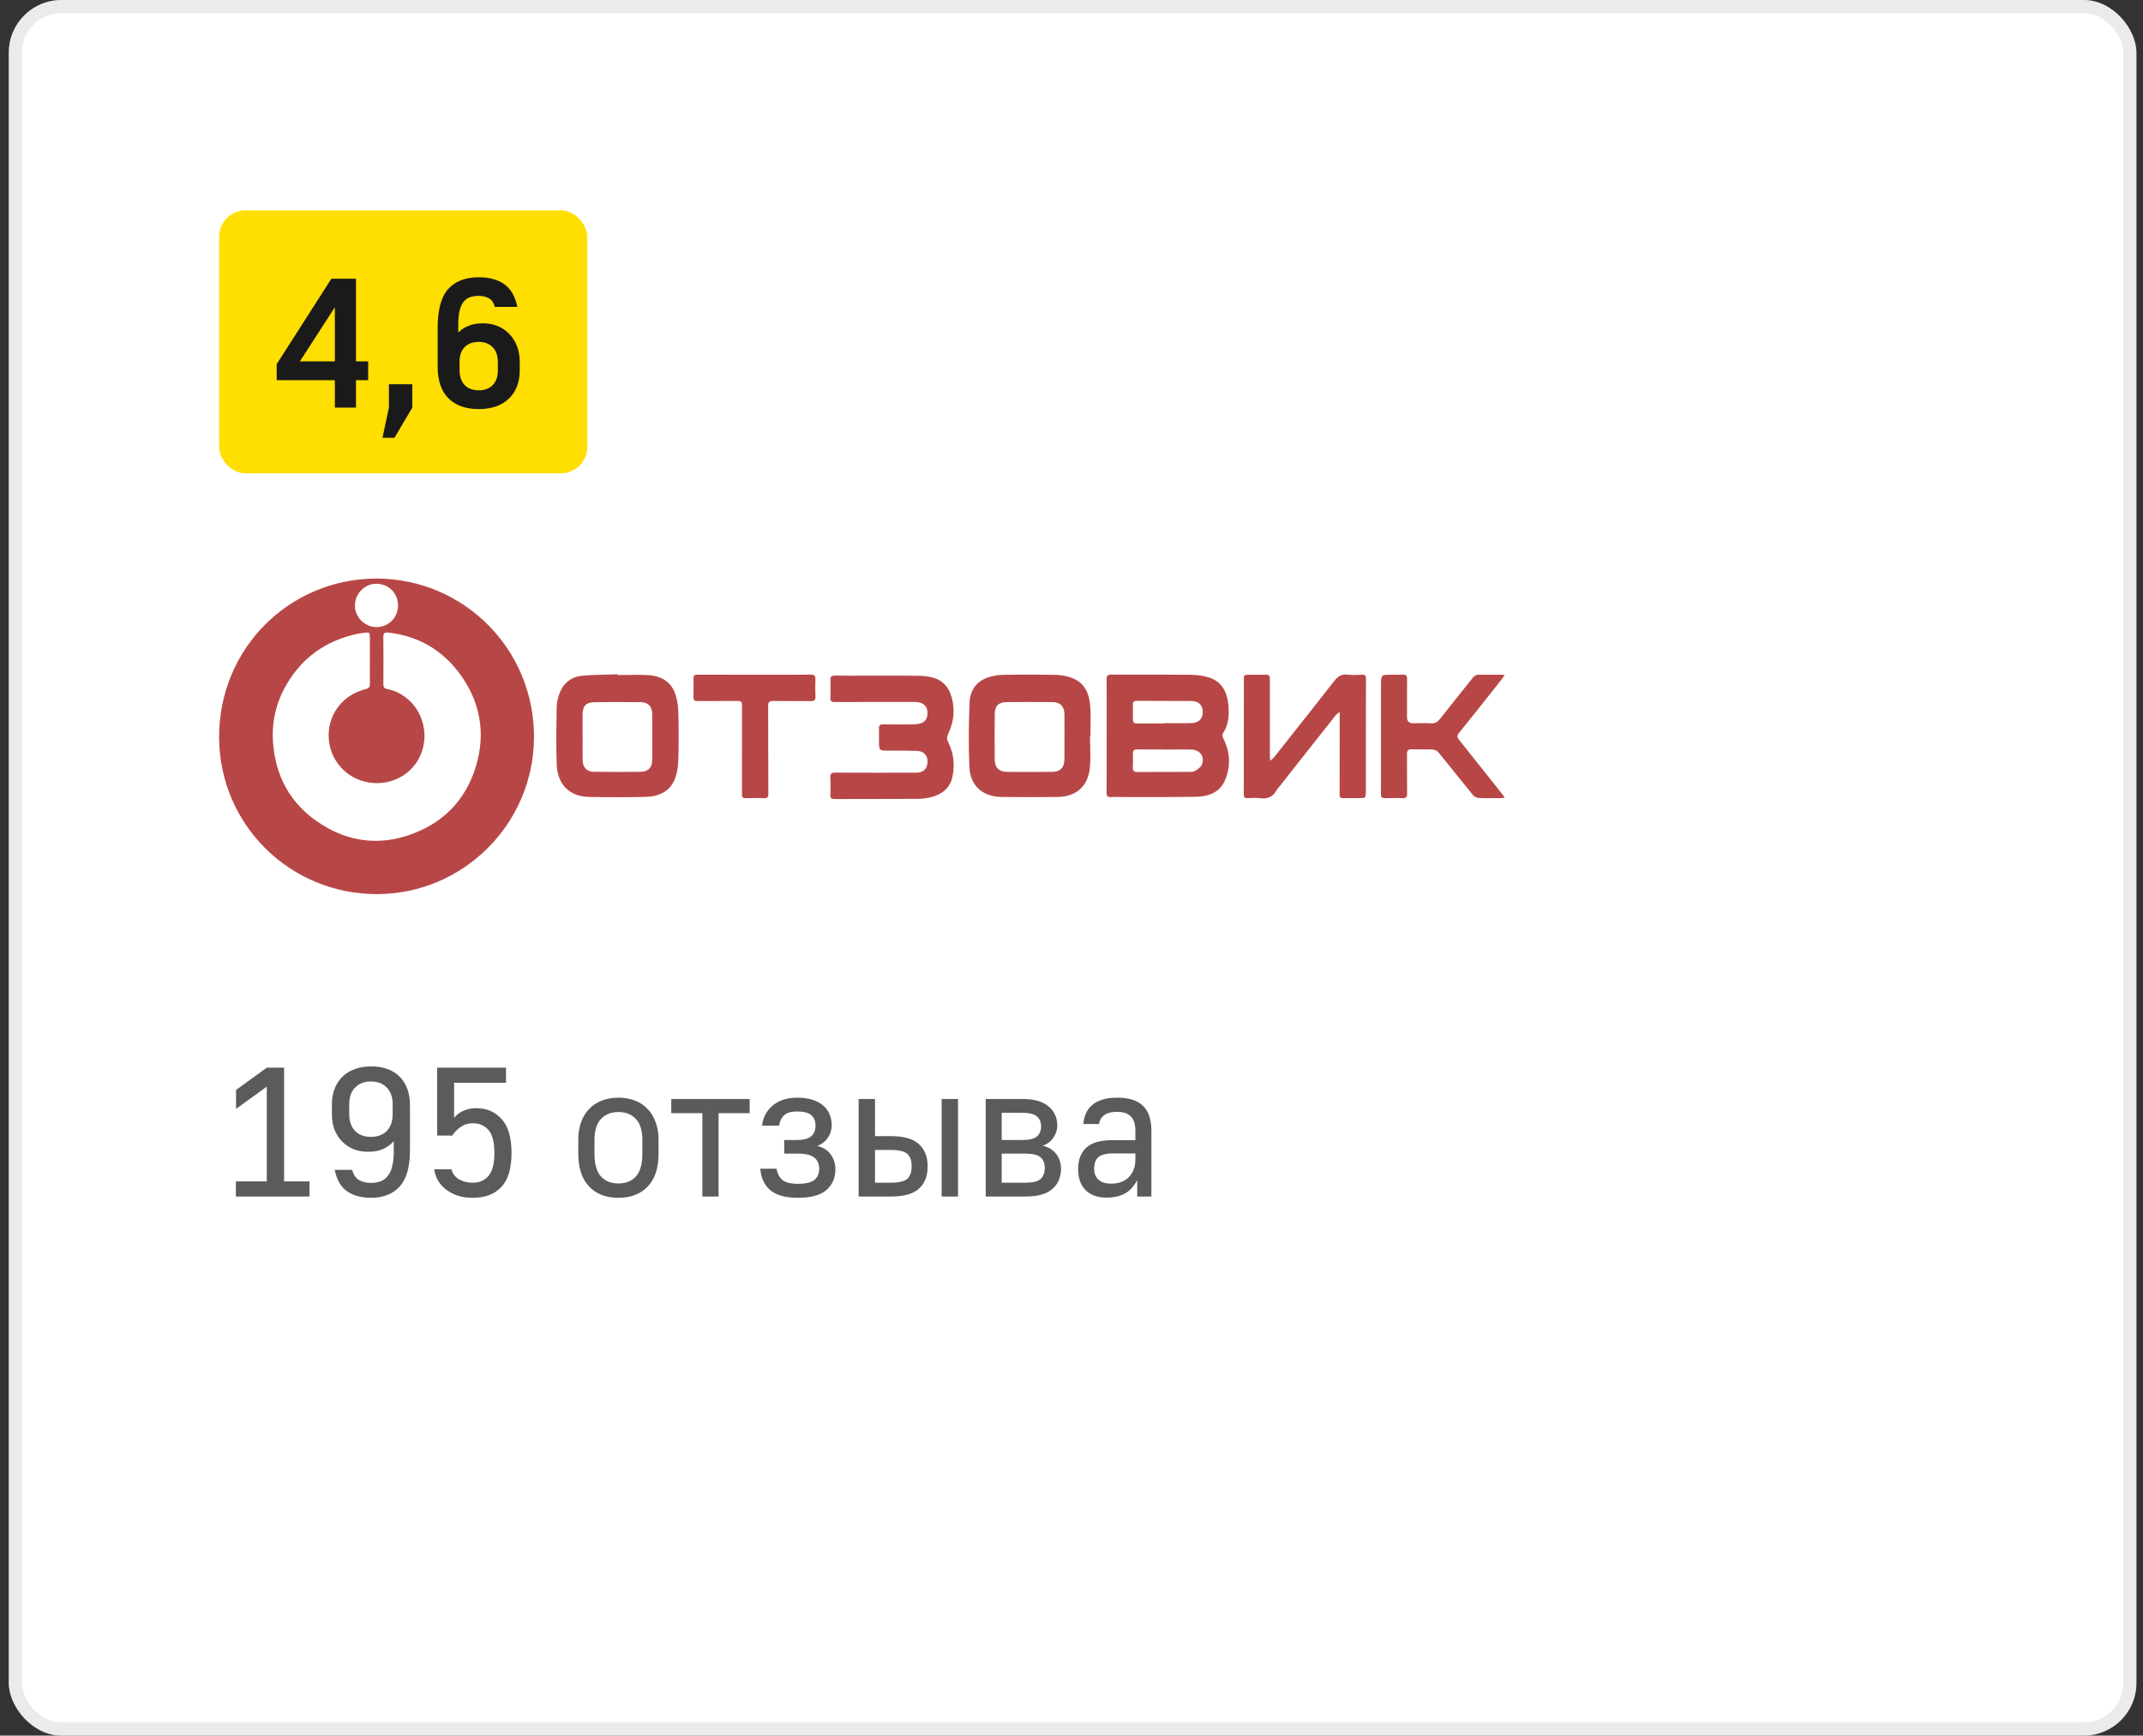 <svg width="163" height="132" viewBox="0 0 163 132" fill="none" xmlns="http://www.w3.org/2000/svg">
<rect x="0" y="0" width="163" height="132" fill="#333333" stroke="none"/>
<rect x="0.667" width="161.833" height="132" rx="4" fill="white"/>
<rect x="1.167" y="0.5" width="160.833" height="131" rx="3.5" stroke="#75797E" stroke-opacity="0.15"/>
<rect x="16.667" y="16" width="28" height="20" rx="2" fill="#FFDE02"/>
<path d="M25.469 28.914H21.045V27.696L25.203 21.2H27.079V27.486H28.003V28.914H27.079V31H25.469V28.914ZM25.469 27.486V23.37L22.809 27.486H25.469ZM29.582 31V29.222H31.36V31L30.002 33.296H29.092L29.582 31ZM36.411 31.112C35.422 31.112 34.652 30.837 34.101 30.286C33.56 29.735 33.289 28.937 33.289 27.892V24.938C33.289 23.566 33.555 22.581 34.087 21.984C34.629 21.387 35.403 21.088 36.411 21.088C37.205 21.088 37.849 21.261 38.343 21.606C38.847 21.951 39.183 22.53 39.351 23.342H37.643C37.55 23.015 37.396 22.796 37.181 22.684C36.967 22.563 36.71 22.502 36.411 22.502C36.169 22.502 35.949 22.535 35.753 22.6C35.567 22.665 35.403 22.782 35.263 22.95C35.133 23.118 35.03 23.347 34.955 23.636C34.89 23.925 34.857 24.294 34.857 24.742V25.288C35.072 25.073 35.329 24.905 35.627 24.784C35.935 24.653 36.309 24.588 36.747 24.588C37.149 24.588 37.517 24.658 37.853 24.798C38.199 24.938 38.493 25.139 38.735 25.4C38.987 25.652 39.183 25.96 39.323 26.324C39.463 26.688 39.533 27.099 39.533 27.556V28.144C39.533 29.059 39.258 29.782 38.707 30.314C38.157 30.846 37.391 31.112 36.411 31.112ZM36.411 29.684C36.859 29.684 37.214 29.553 37.475 29.292C37.737 29.031 37.867 28.648 37.867 28.144V27.556C37.867 27.052 37.737 26.669 37.475 26.408C37.214 26.137 36.859 26.002 36.411 26.002C35.963 26.002 35.609 26.133 35.347 26.394C35.086 26.655 34.955 27.024 34.955 27.5V28.144C34.955 28.639 35.086 29.021 35.347 29.292C35.609 29.553 35.963 29.684 36.411 29.684Z" fill="#1A1A1A"/>
<path fill-rule="evenodd" clip-rule="evenodd" d="M40.616 56.094C40.651 49.403 35.319 44.041 28.679 44C21.996 43.991 16.626 49.354 16.667 56.108C16.707 62.747 22.067 68.008 28.677 68C35.236 67.991 40.582 62.656 40.616 56.094ZM28.133 48.512V50.227C28.133 50.396 28.132 50.564 28.131 50.733V50.733V50.733V50.733V50.733V50.733V50.734V50.734V50.734V50.734V50.734V50.734V50.734C28.13 51.147 28.128 51.56 28.137 51.972C28.143 52.227 28.078 52.348 27.801 52.416C26.13 52.827 25.012 54.229 24.998 55.891C24.98 57.861 26.497 59.458 28.476 59.555C30.036 59.631 31.426 58.771 32.011 57.366C32.594 55.967 32.227 54.265 31.119 53.262C30.643 52.83 30.094 52.523 29.459 52.406C29.221 52.362 29.157 52.255 29.159 52.029C29.168 50.835 29.168 49.642 29.158 48.449C29.155 48.181 29.232 48.076 29.516 48.108C31.801 48.363 33.637 49.425 34.984 51.263C36.525 53.365 36.952 55.73 36.216 58.224C35.431 60.883 33.655 62.669 31.02 63.541C28.941 64.229 26.883 64.046 24.975 63.003C22.437 61.615 21 59.441 20.772 56.528C20.645 54.911 21.003 53.391 21.833 51.995C23.013 50.009 24.75 48.776 26.991 48.248C27.231 48.192 27.476 48.155 27.719 48.126C28.115 48.078 28.133 48.1 28.133 48.512ZM28.627 44.398C29.553 44.394 30.277 45.118 30.275 46.046C30.272 46.975 29.55 47.697 28.627 47.693C27.757 47.69 26.994 46.933 26.994 46.073C26.994 45.152 27.725 44.402 28.627 44.398ZM84.177 54.877C84.176 55.234 84.176 55.591 84.176 55.949H84.175H84.173C84.173 56.32 84.174 56.691 84.174 57.062C84.175 58.129 84.177 59.197 84.166 60.264C84.163 60.559 84.26 60.641 84.538 60.622C84.749 60.607 84.962 60.61 85.175 60.614L85.176 60.614C85.269 60.615 85.361 60.617 85.454 60.617C85.987 60.616 86.52 60.617 87.052 60.618H87.053C88.343 60.619 89.632 60.621 90.922 60.6C91.872 60.585 92.755 60.311 93.167 59.356C93.623 58.302 93.577 57.227 93.059 56.183C93.005 56.073 92.948 55.889 92.999 55.813C93.478 55.101 93.508 54.312 93.418 53.508C93.316 52.607 92.925 51.864 92.029 51.55C91.573 51.391 91.066 51.327 90.581 51.321C89.38 51.307 88.179 51.308 86.978 51.31C86.159 51.31 85.34 51.311 84.521 51.307C84.247 51.306 84.168 51.392 84.17 51.663C84.179 52.734 84.178 53.806 84.177 54.877ZM88.545 56.998V57.007C88.76 57.007 88.975 57.005 89.19 57.003C89.684 56.999 90.178 56.995 90.671 57.012C91.316 57.036 91.682 57.638 91.388 58.205C91.291 58.392 91.066 58.532 90.871 58.642C90.755 58.708 90.593 58.708 90.446 58.707L90.409 58.707C89.885 58.709 89.361 58.709 88.837 58.709C88.071 58.709 87.305 58.708 86.54 58.715C86.262 58.717 86.147 58.633 86.165 58.343C86.187 58.01 86.18 57.673 86.168 57.339C86.161 57.092 86.241 56.987 86.508 56.993C86.99 57.004 87.473 57.002 87.955 56.999C88.152 56.999 88.349 56.998 88.545 56.998ZM88.508 54.997V55.023L88.507 55.024C88.316 55.024 88.125 55.023 87.934 55.023H87.934H87.934H87.934H87.934H87.933H87.933C87.455 55.022 86.976 55.02 86.498 55.026C86.256 55.029 86.161 54.936 86.168 54.694C86.181 54.33 86.177 53.965 86.168 53.6C86.164 53.383 86.257 53.302 86.469 53.303C87.042 53.306 87.614 53.306 88.186 53.307C89.003 53.307 89.82 53.308 90.638 53.315C91.163 53.32 91.462 53.618 91.483 54.107C91.506 54.606 91.217 54.967 90.695 54.99C90.186 55.011 89.675 55.007 89.165 55.002C88.946 54.999 88.727 54.997 88.508 54.997ZM46.978 51.337C47.214 51.337 47.45 51.334 47.686 51.332C48.219 51.325 48.751 51.318 49.281 51.345C50.21 51.393 50.982 51.779 51.33 52.688C51.506 53.147 51.579 53.665 51.594 54.16C51.631 55.351 51.629 56.544 51.596 57.735C51.583 58.22 51.521 58.727 51.356 59.18C50.979 60.216 50.099 60.582 49.082 60.608C47.664 60.645 46.245 60.637 44.827 60.61C43.296 60.581 42.384 59.662 42.339 58.072C42.298 56.654 42.314 55.235 42.338 53.816C42.344 53.449 42.43 53.067 42.561 52.723C42.864 51.926 43.481 51.462 44.323 51.388C44.938 51.334 45.555 51.319 46.173 51.304C46.441 51.297 46.709 51.291 46.977 51.281C46.977 51.3 46.977 51.319 46.978 51.337ZM44.312 56.023H44.317C44.317 56.206 44.316 56.389 44.315 56.572V56.572V56.573V56.573V56.573V56.573V56.573V56.573V56.573V56.573V56.573C44.312 57.001 44.31 57.428 44.321 57.856C44.334 58.358 44.643 58.688 45.13 58.695C46.332 58.711 47.534 58.716 48.736 58.699C49.309 58.691 49.606 58.371 49.61 57.799C49.619 56.637 49.619 55.474 49.608 54.311C49.604 53.733 49.31 53.413 48.742 53.404C47.56 53.385 46.377 53.385 45.195 53.406C44.565 53.416 44.316 53.704 44.312 54.338C44.309 54.713 44.31 55.087 44.311 55.462C44.312 55.649 44.312 55.836 44.312 56.023ZM82.908 55.962C82.908 56.218 82.916 56.475 82.923 56.732V56.732V56.732V56.732V56.732C82.939 57.304 82.955 57.877 82.892 58.44C82.736 59.833 81.831 60.597 80.43 60.613C79.02 60.63 77.61 60.629 76.201 60.613C74.763 60.597 73.805 59.78 73.736 58.356C73.657 56.724 73.688 55.085 73.743 53.451C73.773 52.581 74.205 51.87 75.066 51.551C75.447 51.409 75.872 51.334 76.278 51.327C77.619 51.3 78.96 51.299 80.3 51.329C80.726 51.338 81.173 51.415 81.567 51.571C82.573 51.969 82.881 52.849 82.934 53.833C82.96 54.323 82.953 54.815 82.947 55.307V55.307V55.307V55.308V55.308L82.947 55.309C82.944 55.527 82.941 55.745 82.941 55.962H82.908ZM80.965 56.084H80.964L80.963 56.083C80.963 56.257 80.964 56.431 80.965 56.605C80.966 57.002 80.968 57.4 80.961 57.797C80.953 58.374 80.64 58.696 80.06 58.702C78.908 58.715 77.755 58.717 76.602 58.704C75.981 58.697 75.67 58.388 75.662 57.767C75.649 56.615 75.649 55.462 75.661 54.309C75.669 53.686 75.951 53.405 76.576 53.398C77.728 53.384 78.882 53.383 80.034 53.398C80.658 53.406 80.954 53.718 80.963 54.339C80.97 54.742 80.968 55.144 80.967 55.547C80.966 55.726 80.965 55.905 80.965 56.084ZM67.662 51.387C67.373 51.388 67.083 51.389 66.794 51.389V51.387C66.499 51.387 66.205 51.387 65.91 51.388C65.11 51.389 64.31 51.391 63.511 51.382C63.258 51.379 63.155 51.443 63.164 51.711C63.182 52.164 63.179 52.619 63.162 53.072C63.153 53.315 63.23 53.392 63.48 53.391C64.863 53.383 66.245 53.384 67.627 53.385C68.059 53.385 68.491 53.385 68.923 53.385C68.989 53.385 69.056 53.385 69.122 53.384C69.342 53.382 69.562 53.38 69.78 53.402C70.286 53.453 70.55 53.757 70.548 54.241C70.545 54.735 70.29 55.012 69.773 55.068C69.587 55.089 69.399 55.097 69.212 55.097H69.212C68.531 55.099 67.851 55.101 67.171 55.092C66.946 55.089 66.846 55.165 66.854 55.399C66.861 55.6 66.86 55.801 66.859 56.002V56.003V56.003V56.003C66.858 56.137 66.857 56.271 66.858 56.405C66.867 57.086 66.869 57.086 67.56 57.089L67.569 57.089C67.757 57.09 67.944 57.089 68.132 57.089C68.684 57.088 69.236 57.088 69.786 57.112C70.329 57.136 70.628 57.561 70.537 58.097C70.458 58.554 70.181 58.768 69.645 58.768C67.604 58.77 65.562 58.772 63.521 58.763C63.257 58.761 63.146 58.829 63.158 59.112C63.179 59.565 63.176 60.019 63.16 60.472C63.153 60.712 63.242 60.77 63.47 60.77C64.385 60.767 65.3 60.766 66.215 60.766H66.216C67.42 60.765 68.625 60.765 69.829 60.757C70.19 60.754 70.561 60.702 70.908 60.605C71.689 60.386 72.265 59.914 72.442 59.086C72.634 58.184 72.547 57.298 72.131 56.465C72.018 56.239 72.003 56.051 72.113 55.826C72.481 55.07 72.618 54.277 72.476 53.441C72.32 52.533 71.915 51.812 70.977 51.539C70.623 51.436 70.24 51.403 69.868 51.396C69.133 51.382 68.397 51.384 67.662 51.387L67.662 51.387ZM96.749 57.745C96.711 57.777 96.668 57.815 96.618 57.86V57.858C96.613 57.788 96.608 57.73 96.603 57.68C96.594 57.595 96.588 57.531 96.588 57.468L96.588 56.977C96.585 55.189 96.582 53.4 96.588 51.611C96.589 51.371 96.506 51.303 96.278 51.311C95.979 51.322 95.68 51.321 95.381 51.319C95.266 51.318 95.151 51.317 95.035 51.317C94.611 51.317 94.609 51.317 94.609 51.733C94.608 52.584 94.608 53.436 94.608 54.288C94.607 56.335 94.607 58.382 94.601 60.429C94.6 60.649 94.681 60.703 94.875 60.7C94.947 60.698 95.019 60.695 95.091 60.693C95.335 60.684 95.581 60.675 95.821 60.706C96.386 60.778 96.819 60.632 97.093 60.103C97.138 60.017 97.204 59.942 97.271 59.867L97.271 59.867L97.271 59.867L97.271 59.867C97.303 59.83 97.336 59.794 97.366 59.756L98.029 58.915L98.039 58.902L98.04 58.901C99.231 57.391 100.422 55.88 101.615 54.372C101.649 54.33 101.695 54.298 101.761 54.252C101.8 54.226 101.844 54.195 101.897 54.155V54.56C101.897 55.048 101.897 55.536 101.897 56.024V56.029C101.897 57.491 101.897 58.954 101.891 60.416C101.89 60.642 101.969 60.708 102.183 60.702C102.499 60.693 102.818 60.696 103.135 60.699L103.336 60.7L103.341 60.7C103.883 60.704 103.889 60.704 103.889 60.15C103.89 59.137 103.89 58.124 103.891 57.111V57.111C103.892 55.285 103.892 53.458 103.897 51.632C103.898 51.394 103.84 51.296 103.58 51.312C103.217 51.337 102.847 51.35 102.487 51.306C102.011 51.248 101.734 51.47 101.46 51.823C100.215 53.42 98.957 55.008 97.699 56.595L97.698 56.596L96.919 57.579C96.876 57.635 96.821 57.682 96.749 57.745ZM114.457 51.337C114.387 51.43 114.321 51.519 114.257 51.604L114.257 51.605C114.127 51.779 114.006 51.94 113.882 52.097L113.548 52.518C112.692 53.597 111.835 54.676 110.969 55.749C110.813 55.943 110.824 56.073 110.973 56.259C111.931 57.453 112.882 58.653 113.833 59.853L114.321 60.469C114.347 60.502 114.369 60.537 114.395 60.58C114.411 60.605 114.428 60.633 114.449 60.663C114.418 60.669 114.39 60.674 114.364 60.679C114.314 60.689 114.273 60.697 114.231 60.697C114.095 60.698 113.958 60.7 113.821 60.701H113.821C113.376 60.705 112.931 60.709 112.487 60.692C112.335 60.686 112.142 60.595 112.046 60.478C111.602 59.937 111.164 59.392 110.726 58.846C110.288 58.301 109.85 57.755 109.407 57.214C109.311 57.098 109.116 57.011 108.963 57.004C108.682 56.989 108.401 56.991 108.119 56.993C107.878 56.994 107.637 56.996 107.397 56.987C107.113 56.977 107.013 57.073 107.016 57.359C107.022 57.814 107.021 58.269 107.02 58.724C107.02 59.265 107.019 59.805 107.029 60.345C107.034 60.638 106.938 60.718 106.659 60.704C106.226 60.683 105.791 60.688 105.358 60.703C105.117 60.712 105.035 60.634 105.036 60.385C105.041 58.599 105.041 56.813 105.041 55.028V55.02C105.04 54.058 105.04 53.096 105.041 52.133C105.041 51.314 105.047 51.314 105.858 51.314C105.943 51.314 106.028 51.316 106.113 51.317C106.304 51.32 106.496 51.324 106.686 51.31C106.943 51.292 107.031 51.377 107.027 51.641C107.017 52.327 107.018 53.013 107.019 53.698V53.699C107.02 53.979 107.02 54.259 107.02 54.539C107.02 54.85 107.17 55.006 107.471 55.005C107.612 55.005 107.753 55.003 107.894 55.001L107.894 55.001C108.217 54.997 108.54 54.993 108.861 55.011C109.152 55.028 109.334 54.92 109.508 54.699C109.951 54.136 110.399 53.578 110.846 53.019L110.847 53.018C111.237 52.531 111.627 52.044 112.014 51.555C112.148 51.384 112.292 51.307 112.512 51.312C112.873 51.321 113.235 51.319 113.596 51.317C113.777 51.316 113.958 51.315 114.139 51.315C114.195 51.315 114.251 51.32 114.326 51.326L114.326 51.326C114.364 51.329 114.407 51.333 114.457 51.337V51.337ZM58.495 51.316C58.124 51.316 57.754 51.315 57.384 51.315L57.386 51.313V51.315C57.023 51.315 56.661 51.315 56.299 51.316C55.212 51.317 54.125 51.318 53.039 51.31C52.812 51.309 52.745 51.392 52.748 51.6C52.755 52.073 52.758 52.547 52.745 53.019C52.739 53.255 52.831 53.321 53.06 53.318C53.702 53.312 54.345 53.312 54.988 53.313C55.36 53.313 55.732 53.314 56.104 53.312C56.305 53.312 56.439 53.342 56.439 53.601C56.437 54.617 56.437 55.633 56.438 56.649C56.438 57.9 56.439 59.15 56.434 60.401C56.433 60.641 56.503 60.71 56.734 60.703C57.188 60.689 57.642 60.686 58.094 60.703C58.36 60.714 58.444 60.642 58.441 60.358C58.434 59.068 58.433 57.779 58.432 56.489C58.432 55.552 58.431 54.614 58.428 53.676C58.427 53.392 58.524 53.305 58.809 53.31C59.314 53.319 59.819 53.318 60.324 53.317C60.775 53.316 61.226 53.316 61.676 53.322C61.951 53.326 62.037 53.234 62.025 52.963C62.004 52.53 62.005 52.095 62.022 51.663C62.032 51.396 61.948 51.306 61.671 51.309C60.612 51.319 59.553 51.317 58.495 51.316Z" fill="#B74746"/>
<path d="M17.941 89.852H20.293V82.642L17.955 84.336V82.894L20.293 81.2H21.609V89.852H23.541V91H17.941V89.852ZM28.214 91.098C27.486 91.098 26.884 90.935 26.408 90.608C25.932 90.281 25.615 89.735 25.456 88.97H26.786C26.889 89.353 27.066 89.614 27.318 89.754C27.57 89.894 27.869 89.964 28.214 89.964C28.475 89.964 28.713 89.927 28.928 89.852C29.143 89.777 29.325 89.647 29.474 89.46C29.633 89.273 29.749 89.031 29.824 88.732C29.908 88.424 29.95 88.037 29.95 87.57V86.786C29.735 87.038 29.465 87.239 29.138 87.388C28.821 87.528 28.443 87.598 28.004 87.598C27.603 87.598 27.234 87.533 26.898 87.402C26.562 87.262 26.268 87.066 26.016 86.814C25.773 86.562 25.582 86.263 25.442 85.918C25.311 85.563 25.246 85.167 25.246 84.728V83.972C25.246 83.543 25.316 83.151 25.456 82.796C25.596 82.441 25.792 82.138 26.044 81.886C26.305 81.634 26.618 81.443 26.982 81.312C27.346 81.172 27.757 81.102 28.214 81.102C29.147 81.102 29.875 81.363 30.398 81.886C30.921 82.409 31.182 83.137 31.182 84.07V87.5C31.182 88.751 30.921 89.665 30.398 90.244C29.875 90.813 29.147 91.098 28.214 91.098ZM28.214 86.464C28.718 86.464 29.119 86.315 29.418 86.016C29.717 85.708 29.866 85.283 29.866 84.742V83.972C29.866 83.44 29.717 83.02 29.418 82.712C29.119 82.404 28.718 82.25 28.214 82.25C27.71 82.25 27.309 82.404 27.01 82.712C26.711 83.011 26.562 83.431 26.562 83.972V84.728C26.562 85.279 26.711 85.708 27.01 86.016C27.309 86.315 27.71 86.464 28.214 86.464ZM35.967 91.098C35.51 91.098 35.104 91.037 34.749 90.916C34.404 90.785 34.105 90.617 33.853 90.412C33.611 90.207 33.419 89.978 33.279 89.726C33.149 89.465 33.065 89.199 33.027 88.928H34.343C34.362 89.04 34.409 89.157 34.483 89.278C34.558 89.399 34.661 89.511 34.791 89.614C34.922 89.707 35.085 89.787 35.281 89.852C35.477 89.917 35.706 89.95 35.967 89.95C36.462 89.95 36.859 89.777 37.157 89.432C37.456 89.077 37.605 88.494 37.605 87.682C37.605 86.87 37.456 86.291 37.157 85.946C36.859 85.601 36.462 85.428 35.967 85.428C35.613 85.428 35.305 85.521 35.043 85.708C34.782 85.885 34.567 86.105 34.399 86.366H33.251V81.2H38.487V82.348H34.539V85.022C34.698 84.807 34.927 84.63 35.225 84.49C35.533 84.35 35.86 84.28 36.205 84.28C37.017 84.28 37.671 84.56 38.165 85.12C38.66 85.671 38.907 86.525 38.907 87.682C38.907 88.858 38.651 89.721 38.137 90.272C37.624 90.823 36.901 91.098 35.967 91.098ZM47.038 91.098C46.105 91.098 45.363 90.813 44.812 90.244C44.262 89.665 43.986 88.835 43.986 87.752V86.688C43.986 86.184 44.056 85.736 44.197 85.344C44.346 84.943 44.551 84.607 44.812 84.336C45.083 84.056 45.405 83.846 45.779 83.706C46.152 83.557 46.572 83.482 47.038 83.482C47.505 83.482 47.925 83.557 48.298 83.706C48.672 83.846 48.989 84.056 49.251 84.336C49.521 84.607 49.727 84.943 49.867 85.344C50.016 85.736 50.09 86.184 50.09 86.688V87.752C50.09 88.835 49.815 89.665 49.264 90.244C48.714 90.813 47.972 91.098 47.038 91.098ZM47.038 90.006C47.599 90.006 48.042 89.829 48.368 89.474C48.695 89.11 48.858 88.536 48.858 87.752V86.688C48.858 85.979 48.695 85.451 48.368 85.106C48.042 84.751 47.599 84.574 47.038 84.574C46.478 84.574 46.035 84.751 45.709 85.106C45.382 85.451 45.218 85.979 45.218 86.688V87.752C45.218 88.536 45.382 89.11 45.709 89.474C46.035 89.829 46.478 90.006 47.038 90.006ZM53.423 84.658H51.057V83.58H57.021V84.658H54.655V91H53.423V84.658ZM60.685 91.098C59.752 91.098 59.056 90.907 58.599 90.524C58.142 90.141 57.885 89.595 57.829 88.886H59.061C59.127 89.25 59.276 89.535 59.509 89.74C59.752 89.936 60.144 90.034 60.685 90.034C61.282 90.034 61.703 89.936 61.945 89.74C62.188 89.535 62.309 89.25 62.309 88.886C62.309 88.522 62.188 88.242 61.945 88.046C61.703 87.841 61.282 87.738 60.685 87.738H59.649V86.702H60.615C61.119 86.702 61.478 86.609 61.693 86.422C61.917 86.235 62.029 85.965 62.029 85.61C62.029 85.265 61.922 84.999 61.707 84.812C61.492 84.625 61.129 84.532 60.615 84.532C60.176 84.532 59.855 84.625 59.649 84.812C59.444 84.999 59.313 85.265 59.257 85.61H57.969C57.997 85.302 58.081 85.017 58.221 84.756C58.361 84.495 58.543 84.271 58.767 84.084C59.001 83.888 59.271 83.739 59.579 83.636C59.897 83.533 60.242 83.482 60.615 83.482C61.063 83.482 61.45 83.533 61.777 83.636C62.113 83.739 62.389 83.883 62.603 84.07C62.827 84.257 62.99 84.481 63.093 84.742C63.205 84.994 63.261 85.274 63.261 85.582C63.261 85.759 63.233 85.932 63.177 86.1C63.13 86.259 63.056 86.408 62.953 86.548C62.86 86.688 62.743 86.809 62.603 86.912C62.472 87.015 62.323 87.094 62.155 87.15C62.612 87.262 62.958 87.481 63.191 87.808C63.425 88.125 63.541 88.494 63.541 88.914C63.541 89.577 63.312 90.109 62.855 90.51C62.398 90.902 61.675 91.098 60.685 91.098ZM65.308 83.58H66.555V86.408H67.758C68.739 86.408 69.448 86.609 69.886 87.01C70.335 87.411 70.558 87.981 70.558 88.718C70.558 89.446 70.335 90.011 69.886 90.412C69.448 90.804 68.739 91 67.758 91H65.308V83.58ZM67.758 89.95C68.365 89.95 68.781 89.852 69.004 89.656C69.228 89.46 69.341 89.143 69.341 88.704C69.341 88.265 69.228 87.948 69.004 87.752C68.781 87.556 68.365 87.458 67.758 87.458H66.555V89.95H67.758ZM71.623 83.58H72.868V91H71.623V83.58ZM74.975 83.58H77.746C78.661 83.58 79.333 83.771 79.763 84.154C80.201 84.527 80.421 85.013 80.421 85.61C80.421 85.769 80.392 85.927 80.337 86.086C80.29 86.245 80.215 86.394 80.112 86.534C80.019 86.674 79.903 86.795 79.763 86.898C79.632 87.001 79.483 87.08 79.314 87.136C79.772 87.248 80.117 87.463 80.35 87.78C80.584 88.097 80.701 88.466 80.701 88.886C80.701 89.53 80.481 90.043 80.043 90.426C79.613 90.809 78.941 91 78.026 91H74.975V83.58ZM78.026 89.95C78.558 89.95 78.932 89.857 79.147 89.67C79.361 89.474 79.469 89.194 79.469 88.83C79.469 88.475 79.361 88.205 79.147 88.018C78.932 87.831 78.558 87.738 78.026 87.738H76.192V89.95H78.026ZM77.746 86.702C78.278 86.702 78.652 86.613 78.867 86.436C79.081 86.249 79.189 85.993 79.189 85.666C79.189 85.339 79.081 85.087 78.867 84.91C78.652 84.723 78.278 84.63 77.746 84.63H76.192V86.702H77.746ZM84.175 91.084C83.493 91.084 82.961 90.897 82.579 90.524C82.196 90.141 82.005 89.609 82.005 88.928C82.005 88.209 82.21 87.663 82.621 87.29C83.031 86.907 83.689 86.716 84.595 86.716H86.359V86.002C86.359 85.498 86.242 85.134 86.009 84.91C85.785 84.677 85.435 84.56 84.959 84.56C84.716 84.56 84.511 84.588 84.343 84.644C84.175 84.691 84.039 84.761 83.937 84.854C83.834 84.938 83.755 85.036 83.699 85.148C83.643 85.26 83.61 85.372 83.601 85.484H82.397C82.425 85.195 82.49 84.929 82.593 84.686C82.695 84.443 82.849 84.233 83.055 84.056C83.26 83.879 83.517 83.739 83.825 83.636C84.142 83.533 84.525 83.482 84.973 83.482C85.869 83.482 86.527 83.692 86.947 84.112C87.367 84.523 87.577 85.153 87.577 86.002V91H86.499V89.768C86.405 89.927 86.298 90.085 86.177 90.244C86.055 90.403 85.901 90.547 85.715 90.678C85.537 90.799 85.323 90.897 85.071 90.972C84.819 91.047 84.52 91.084 84.175 91.084ZM84.525 90.02C85.085 90.02 85.528 89.857 85.855 89.53C86.191 89.194 86.359 88.741 86.359 88.172V87.724H84.651C84.119 87.724 83.745 87.822 83.531 88.018C83.325 88.205 83.223 88.503 83.223 88.914C83.223 89.241 83.33 89.507 83.545 89.712C83.759 89.917 84.086 90.02 84.525 90.02Z" fill="#5B5B5B"/>
</svg>

